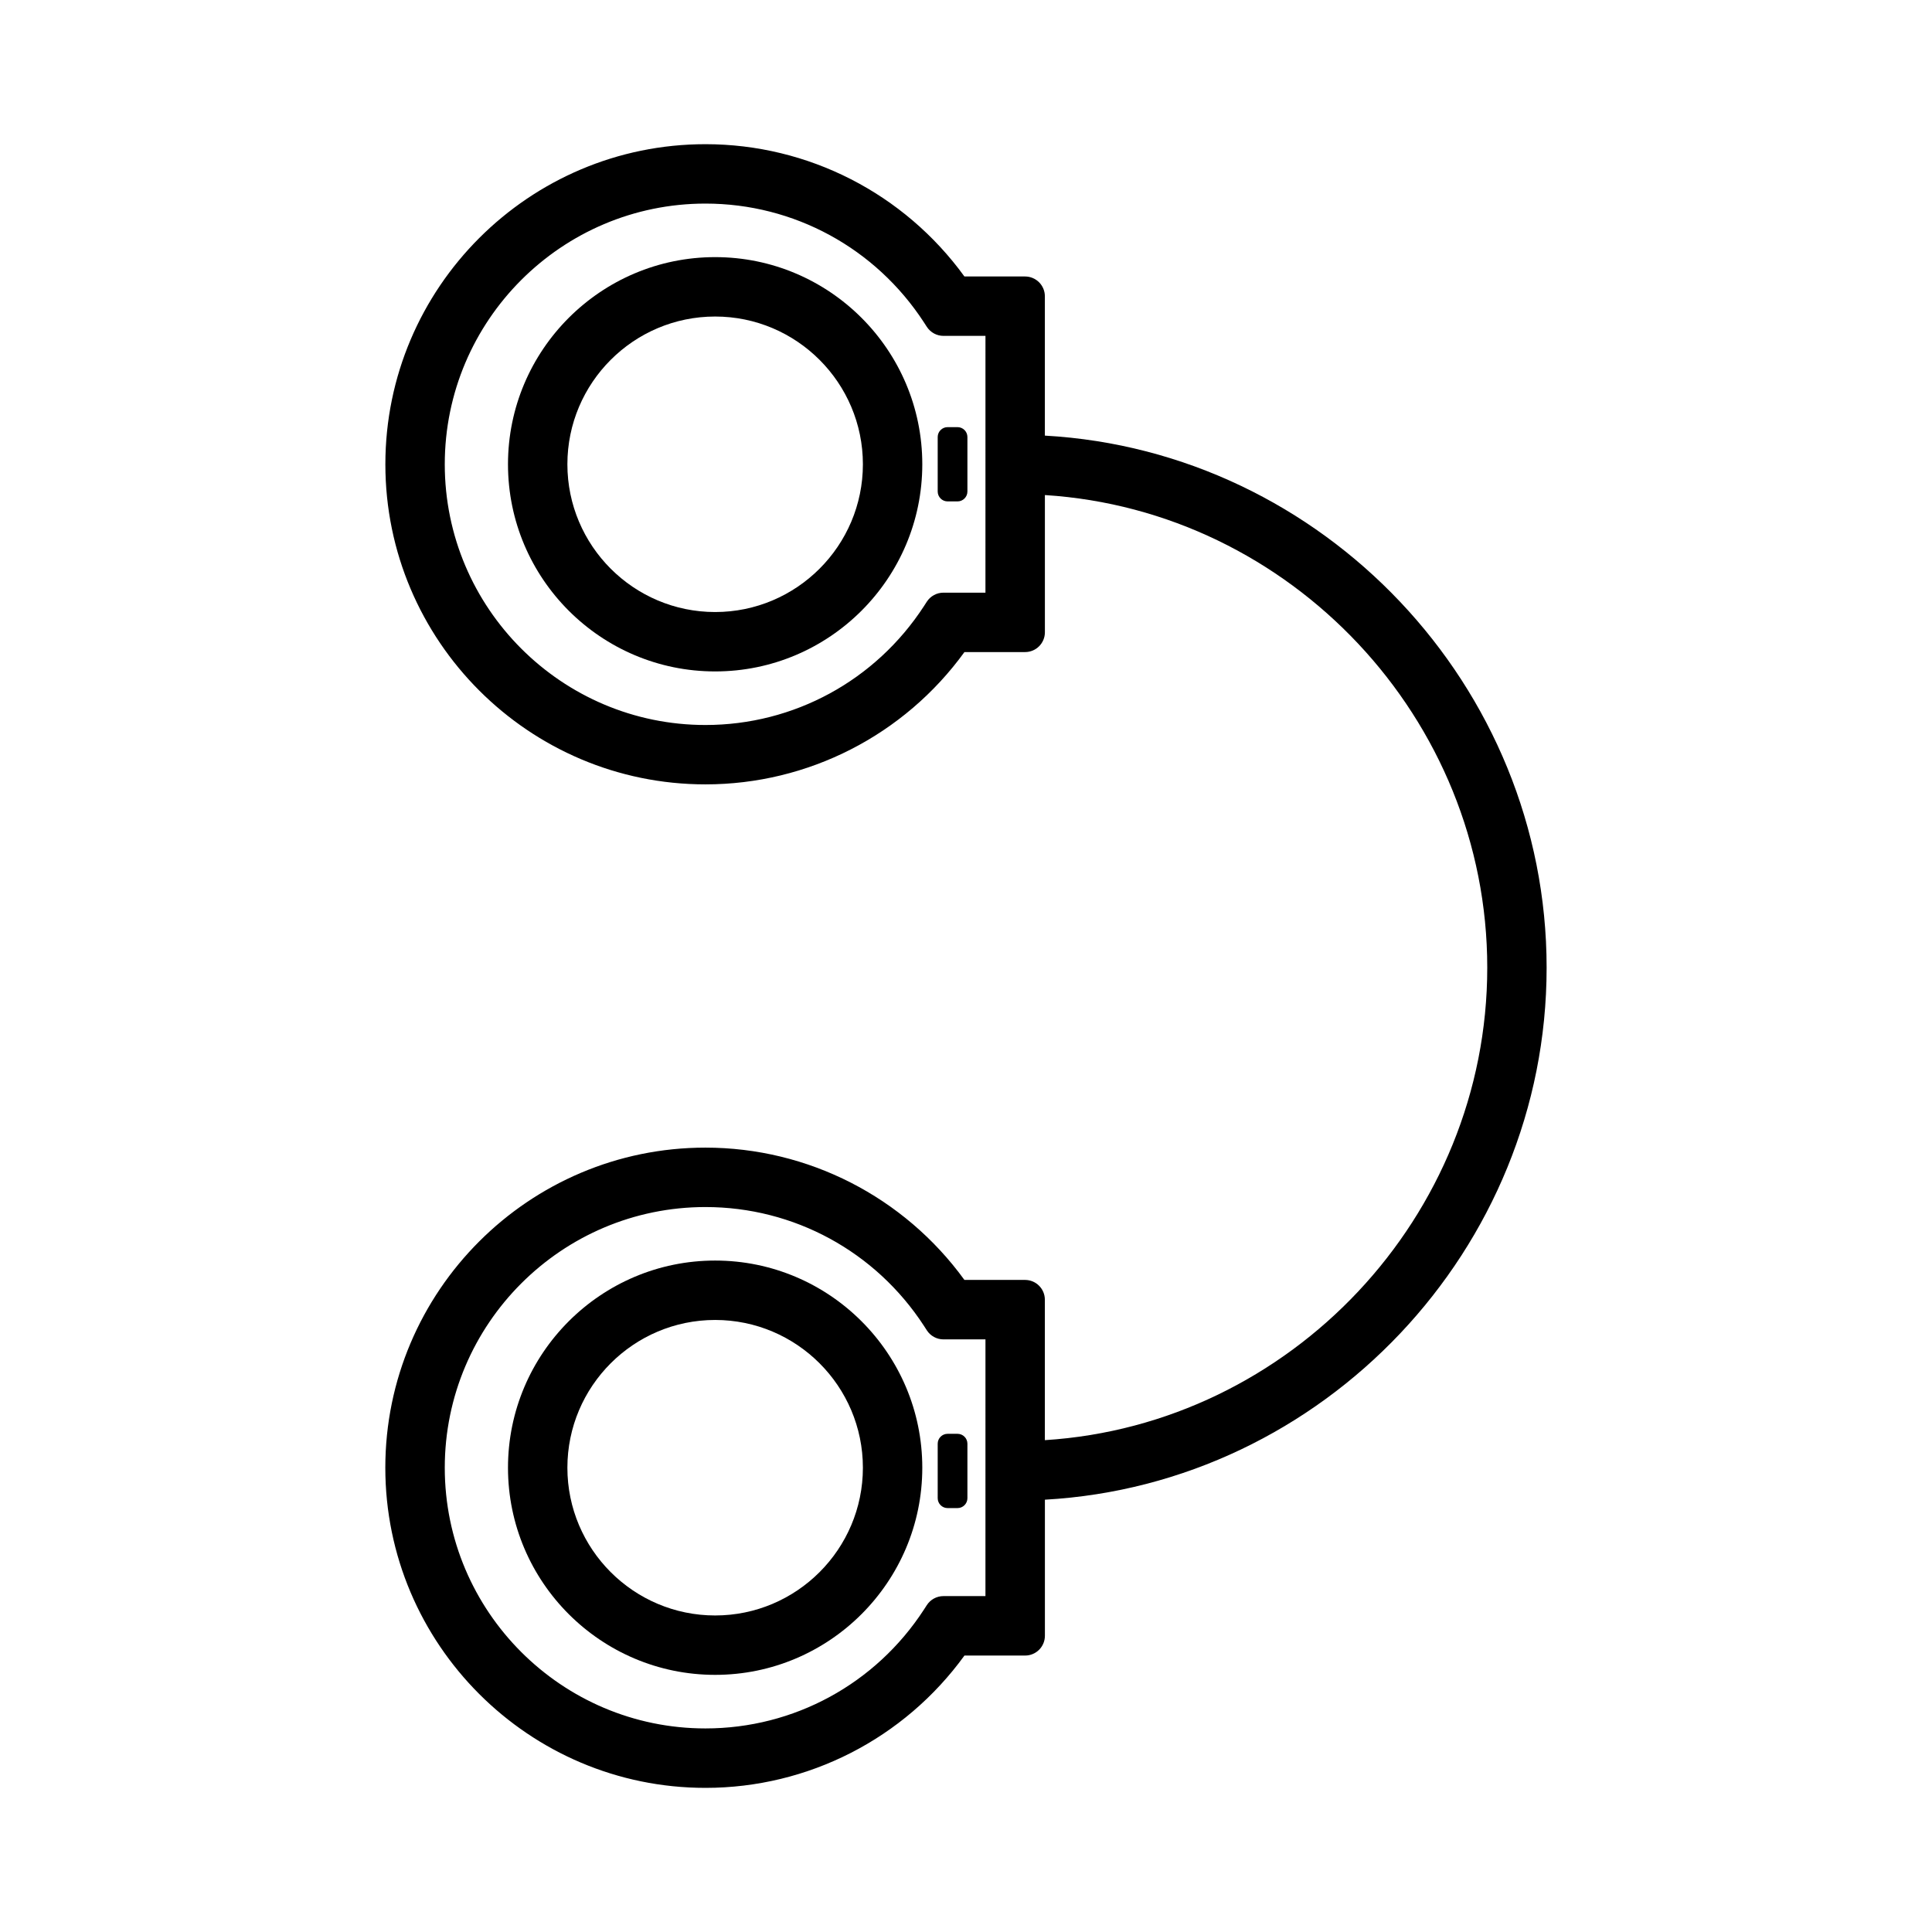 <?xml version="1.0" encoding="UTF-8"?>
<!-- Uploaded to: ICON Repo, www.svgrepo.com, Generator: ICON Repo Mixer Tools -->
<svg fill="#000000" width="800px" height="800px" version="1.1" viewBox="144 144 512 512" xmlns="http://www.w3.org/2000/svg">
 <g>
  <path d="m333.52 212.14c-30.277 0-54.898 24.629-54.898 54.898 0 30.27 24.625 54.898 54.898 54.898 30.27 0 54.898-24.629 54.898-54.898 0.004-30.27-24.625-54.898-54.898-54.898zm0 94.055c-21.59 0-39.156-17.566-39.156-39.156s17.566-39.156 39.156-39.156c21.586 0 39.156 17.566 39.156 39.156s-17.57 39.156-39.156 39.156z"/>
  <path d="m333.52 478.06c-30.277 0-54.898 24.625-54.898 54.898 0 30.277 24.625 54.898 54.898 54.898 30.27 0 54.898-24.625 54.898-54.898 0.004-30.273-24.625-54.898-54.898-54.898zm0 94.055c-21.59 0-39.156-17.566-39.156-39.156 0-21.59 17.566-39.156 39.156-39.156 21.586 0 39.156 17.566 39.156 39.156 0 21.59-17.57 39.156-39.156 39.156z"/>
  <path d="m420.9 259.43v-36.914c0-2.898-2.348-5.246-5.246-5.246h-16.07c-15.961-22.008-41.41-35.059-68.629-35.059-46.777 0-84.828 38.055-84.828 84.828 0 46.777 38.055 84.828 84.828 84.828 27.227 0 52.676-13.051 68.633-35.062h16.074c2.902 0 5.246-2.352 5.246-5.246v-36.363c65.125 4.125 117.23 59.207 117.23 125.23 0 66.023-52.117 121.11-117.24 125.23v-37.215c0-2.902-2.348-5.246-5.246-5.246h-16.07c-15.969-22.004-41.422-35.062-68.641-35.062-46.777 0-84.828 38.055-84.828 84.828 0.004 46.777 38.066 84.844 84.844 84.844 27.227 0 52.676-13.051 68.633-35.066h16.074c2.902 0 5.246-2.348 5.246-5.246v-36.059c73.781-4.141 132.96-66.336 132.96-140.99 0-74.668-59.188-136.86-132.97-141zm-15.746 41.633h-11.137c-1.777 0-3.434 0.898-4.402 2.394l-0.77 1.191c-12.824 19.711-34.469 31.484-57.891 31.484-38.094 0-69.086-30.988-69.086-69.086 0-38.098 30.988-69.094 69.086-69.094 23.422 0 45.066 11.77 57.902 31.484l0.77 1.191c0.973 1.484 2.625 2.383 4.398 2.383h11.133zm0 265.92h-11.137c-1.777 0-3.438 0.902-4.402 2.394l-0.77 1.191c-12.824 19.715-34.469 31.484-57.891 31.484-38.094 0-69.086-30.988-69.086-69.086 0-38.094 30.988-69.086 69.086-69.086 23.422 0 45.066 11.766 57.891 31.469l0.777 1.203c0.965 1.496 2.625 2.398 4.402 2.398h11.133z"/>
  <path d="m392.5 259.82v14.434c0 1.449 1.176 2.625 2.625 2.625h2.625c1.449 0 2.625-1.176 2.625-2.625v-14.434c0-1.449-1.176-2.625-2.625-2.625h-2.625c-1.449 0-2.625 1.176-2.625 2.625z"/>
  <path d="m392.5 526.6v14.434c0 1.449 1.176 2.625 2.625 2.625h2.625c1.449 0 2.625-1.176 2.625-2.625v-14.434c0-1.449-1.176-2.625-2.625-2.625h-2.625c-1.449 0-2.625 1.176-2.625 2.625z"/>
 </g>
</svg>